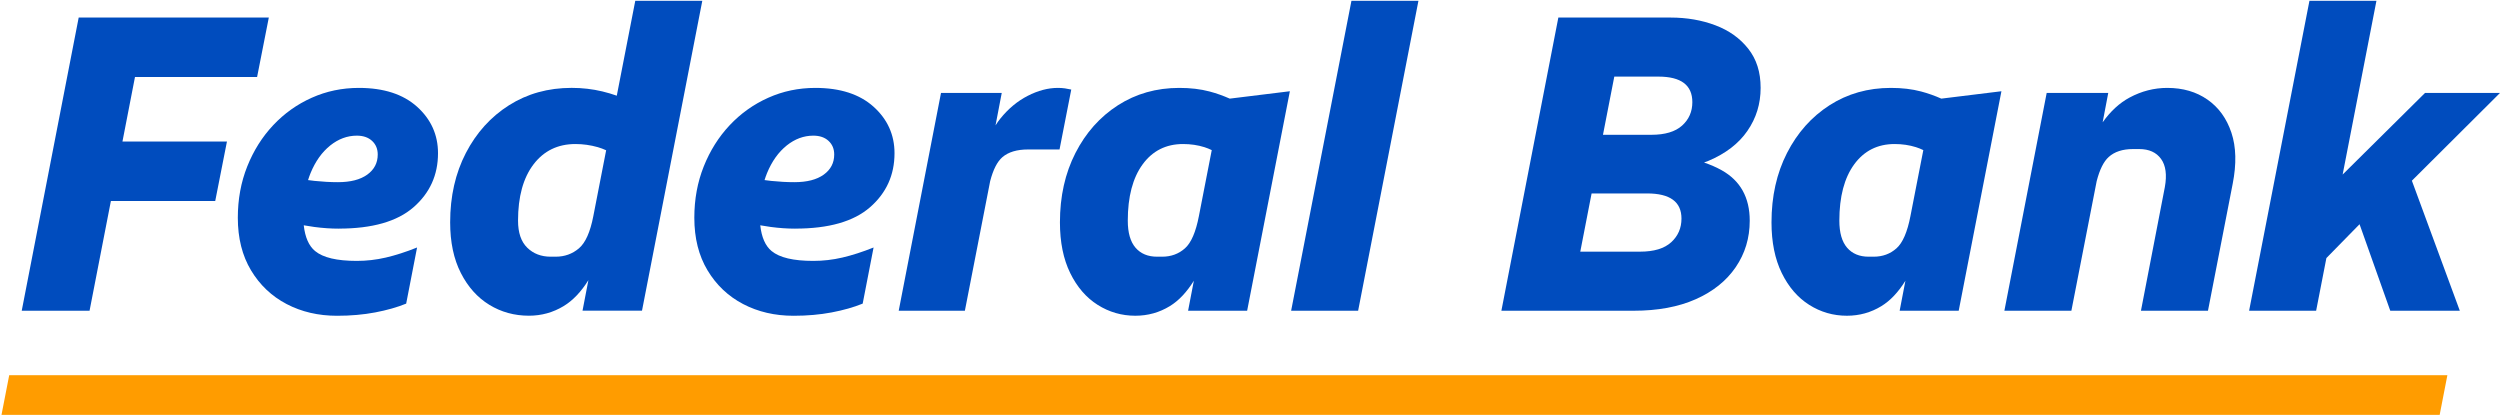 <?xml version="1.0" encoding="UTF-8"?>
<svg id="Layer_1" data-name="Layer 1" xmlns="http://www.w3.org/2000/svg" viewBox="0 0 934 155">
  <defs>
    <style>
      .cls-1 {
        fill: #004cbe;
      }

      .cls-2 {
        fill: #ff9c00;
      }
    </style>
  </defs>
  <polygon class="cls-2" points="911.46 154.99 914.34 140.18 3.44 140.18 .56 154.99 911.46 154.99"/>
  <g>
    <polygon class="cls-1" points="50.43 28.77 96.05 28.77 100.43 6.55 54.74 6.55 42.23 6.55 29.4 6.55 8.12 116.08 33.46 116.08 41.43 75.09 80.41 75.09 84.79 52.87 45.75 52.87 50.43 28.77"/>
    <path class="cls-1" d="M126.56,85.41c12.52,0,21.83-2.66,27.93-7.98,6.1-5.32,9.15-12.05,9.15-20.18,0-6.88-2.61-12.67-7.82-17.37-5.22-4.69-12.47-7.04-21.75-7.04-6.26,0-12.13,1.23-17.6,3.68-5.48,2.45-10.28,5.87-14.4,10.25-4.12,4.38-7.35,9.52-9.7,15.41-2.35,5.89-3.52,12.28-3.52,19.17,0,7.62,1.64,14.16,4.93,19.64,3.29,5.48,7.72,9.68,13.3,12.6,5.58,2.92,11.86,4.38,18.85,4.38,5.11,0,9.86-.42,14.24-1.25,4.38-.83,8.24-1.93,11.58-3.29l4.07-20.97c-4.17,1.67-8.06,2.92-11.66,3.76-3.6.84-7.22,1.25-10.87,1.25-7.41,0-12.6-1.22-15.57-3.68-2.34-1.93-3.74-5.14-4.24-9.62,1.28.23,2.58.44,3.93.62,3.18.42,6.23.63,9.15.63ZM123.36,54.36c3.08-2.45,6.39-3.68,9.94-3.68,2.4,0,4.3.65,5.71,1.96,1.41,1.31,2.11,3,2.11,5.09,0,3.13-1.31,5.63-3.91,7.51-2.61,1.88-6.26,2.82-10.95,2.82-2.82,0-5.71-.16-8.68-.47-.82-.09-1.65-.19-2.49-.31.28-.89.58-1.75.92-2.58,1.82-4.43,4.28-7.87,7.35-10.33Z"/>
    <path class="cls-1" d="M237.34.29l-6.91,35.46c-1.69-.6-3.48-1.13-5.37-1.59-3.7-.89-7.54-1.33-11.5-1.33-8.76,0-16.56,2.17-23.39,6.49-6.83,4.33-12.2,10.28-16.12,17.84-3.91,7.56-5.87,16.19-5.87,25.9,0,7.41,1.33,13.72,3.99,18.93,2.66,5.22,6.21,9.18,10.64,11.89,4.43,2.71,9.36,4.07,14.79,4.07,4.69,0,9.02-1.2,12.99-3.6,3.43-2.08,6.51-5.31,9.24-9.69l-2.2,11.42h22.22L262.38.29h-25.04ZM216.3,92.77c-2.45,2.09-5.35,3.13-8.68,3.13h-1.88c-3.55,0-6.47-1.12-8.76-3.36-2.3-2.24-3.44-5.61-3.44-10.09,0-8.97,1.93-15.98,5.79-21.05,3.86-5.06,9.08-7.59,15.65-7.59,2.82,0,5.61.39,8.37,1.17,1.08.31,2.11.71,3.11,1.16l-4.79,24.59c-1.15,5.95-2.94,9.97-5.36,12.03Z"/>
    <path class="cls-1" d="M297.11,85.41c12.52,0,21.83-2.66,27.93-7.98,6.1-5.32,9.15-12.05,9.15-20.18,0-6.88-2.61-12.67-7.82-17.37-5.22-4.69-12.47-7.04-21.75-7.04-6.26,0-12.13,1.23-17.6,3.68-5.48,2.45-10.28,5.87-14.4,10.25-4.12,4.38-7.35,9.52-9.7,15.41-2.35,5.89-3.52,12.28-3.52,19.17,0,7.62,1.64,14.16,4.93,19.64,3.29,5.48,7.72,9.68,13.3,12.6,5.58,2.92,11.86,4.38,18.85,4.38,5.11,0,9.86-.42,14.24-1.25,4.38-.83,8.24-1.93,11.58-3.29l4.07-20.97c-4.17,1.67-8.06,2.92-11.66,3.76-3.6.84-7.22,1.25-10.87,1.25-7.41,0-12.6-1.22-15.57-3.68-2.34-1.93-3.74-5.14-4.24-9.62,1.28.23,2.58.44,3.93.62,3.18.42,6.23.63,9.15.63ZM293.9,54.36c3.08-2.45,6.39-3.68,9.94-3.68,2.4,0,4.3.65,5.71,1.96,1.41,1.31,2.11,3,2.11,5.09,0,3.13-1.31,5.63-3.91,7.51-2.61,1.88-6.26,2.82-10.95,2.82-2.82,0-5.71-.16-8.68-.47-.82-.09-1.65-.19-2.49-.31.28-.89.58-1.75.92-2.58,1.82-4.43,4.28-7.87,7.35-10.33Z"/>
    <path class="cls-1" d="M397.72,33c-.73-.1-1.56-.16-2.5-.16-3.65,0-7.41.99-11.27,2.97-3.86,1.98-7.28,4.83-10.25,8.53-.64.79-1.22,1.63-1.77,2.51l2.32-12.13h-22.69l-15.8,81.36h24.72l9.44-48.39c1.12-4.31,2.64-7.3,4.56-8.96,2.24-1.93,5.45-2.89,9.62-2.89h11.74l4.38-22.38c-.94-.21-1.77-.36-2.5-.47Z"/>
    <path class="cls-1" d="M451.85,34.17c-3.34-.89-7.1-1.33-11.27-1.33-8.55,0-16.19,2.17-22.92,6.49-6.73,4.33-12.02,10.28-15.88,17.84-3.86,7.56-5.79,16.19-5.79,25.9,0,7.41,1.28,13.72,3.83,18.93,2.55,5.22,5.97,9.18,10.25,11.89,4.28,2.71,8.97,4.07,14.08,4.07,4.69,0,9-1.2,12.91-3.6,3.33-2.04,6.31-5.21,8.96-9.47l-2.15,11.19h22.06l15.96-81.99-22.46,2.76c-2.4-1.07-4.92-1.97-7.58-2.68ZM434.17,95.9h-1.88c-3.44,0-6.13-1.12-8.06-3.36-1.93-2.24-2.89-5.61-2.89-10.09,0-8.97,1.85-15.98,5.55-21.05,3.7-5.06,8.74-7.59,15.1-7.59,2.82,0,5.48.39,7.98,1.17.93.29,1.84.67,2.74,1.1l-4.8,24.63c-1.15,5.97-2.88,9.99-5.21,12.06-2.35,2.09-5.19,3.13-8.53,3.13Z"/>
    <polygon class="cls-1" points="482.37 116.08 507.4 116.08 529.93 .29 504.9 .29 482.37 116.08"/>
    <path class="cls-1" d="M652.84,48.88c3.29-4.75,4.93-10.09,4.93-16.04s-1.54-10.72-4.62-14.63c-3.08-3.91-7.17-6.83-12.28-8.76-5.11-1.93-10.69-2.89-16.74-2.89h-41.93l-21.28,109.53h49.44c8.97,0,16.69-1.43,23.16-4.3,6.47-2.87,11.45-6.86,14.94-11.97,3.49-5.11,5.24-10.9,5.24-17.37,0-8.66-3.5-14.94-10.48-18.85-2.01-1.12-4.21-2.08-6.59-2.88.56-.21,1.12-.41,1.66-.64,6.42-2.71,11.27-6.44,14.55-11.19ZM619.59,28.62c8.45,0,12.67,3.18,12.67,9.54,0,3.55-1.28,6.47-3.83,8.76-2.56,2.3-6.39,3.44-11.5,3.44h-18.06l4.23-21.75h16.49ZM624.36,90.5c-2.56,2.35-6.44,3.52-11.66,3.52h-22.31l4.23-21.75h20.75c8.55,0,12.83,3.13,12.83,9.39,0,3.55-1.28,6.49-3.83,8.84Z"/>
    <path class="cls-1" d="M717.69,34.17c-3.34-.89-7.1-1.33-11.27-1.33-8.55,0-16.19,2.17-22.92,6.49-6.73,4.33-12.02,10.28-15.88,17.84-3.86,7.56-5.79,16.19-5.79,25.9,0,7.41,1.28,13.72,3.83,18.93,2.55,5.22,5.97,9.18,10.25,11.89,4.28,2.71,8.97,4.07,14.08,4.07,4.69,0,9-1.2,12.91-3.6,3.33-2.04,6.31-5.21,8.96-9.47l-2.15,11.19h22.06l15.96-81.99-22.46,2.76c-2.4-1.07-4.92-1.97-7.58-2.68ZM700.01,95.9h-1.88c-3.44,0-6.13-1.12-8.06-3.36-1.93-2.24-2.89-5.61-2.89-10.09,0-8.97,1.85-15.98,5.55-21.05,3.7-5.06,8.74-7.59,15.1-7.59,2.82,0,5.48.39,7.98,1.17.93.29,1.84.67,2.74,1.1l-4.81,24.64c-1.15,5.96-2.88,9.98-5.21,12.05-2.35,2.09-5.19,3.13-8.53,3.13Z"/>
    <path class="cls-1" d="M824.72,37.22c-4.17-2.92-9.18-4.38-15.02-4.38-4.9,0-9.6,1.2-14.08,3.6-3.76,2.01-7.12,5.11-10.07,9.25l2.09-10.97h-23l-15.8,81.36h25.03l9.45-48.41c1.11-4.3,2.6-7.31,4.48-9.01,2.19-1.98,5.21-2.97,9.08-2.97h2.35c3.65,0,6.36,1.23,8.14,3.68,1.77,2.45,2.24,5.97,1.41,10.56l-8.92,46.16h25.04l9.23-47.41c1.46-7.41,1.3-13.77-.47-19.09-1.77-5.32-4.75-9.44-8.92-12.36Z"/>
    <polygon class="cls-1" points="934 34.72 905.99 34.72 875.21 65.21 887.84 .29 862.81 .29 840.27 116.08 865.31 116.08 869.14 96.41 881.53 83.77 893 116.08 918.98 116.08 901.08 67.51 934 34.72"/>
  </g>
</svg>